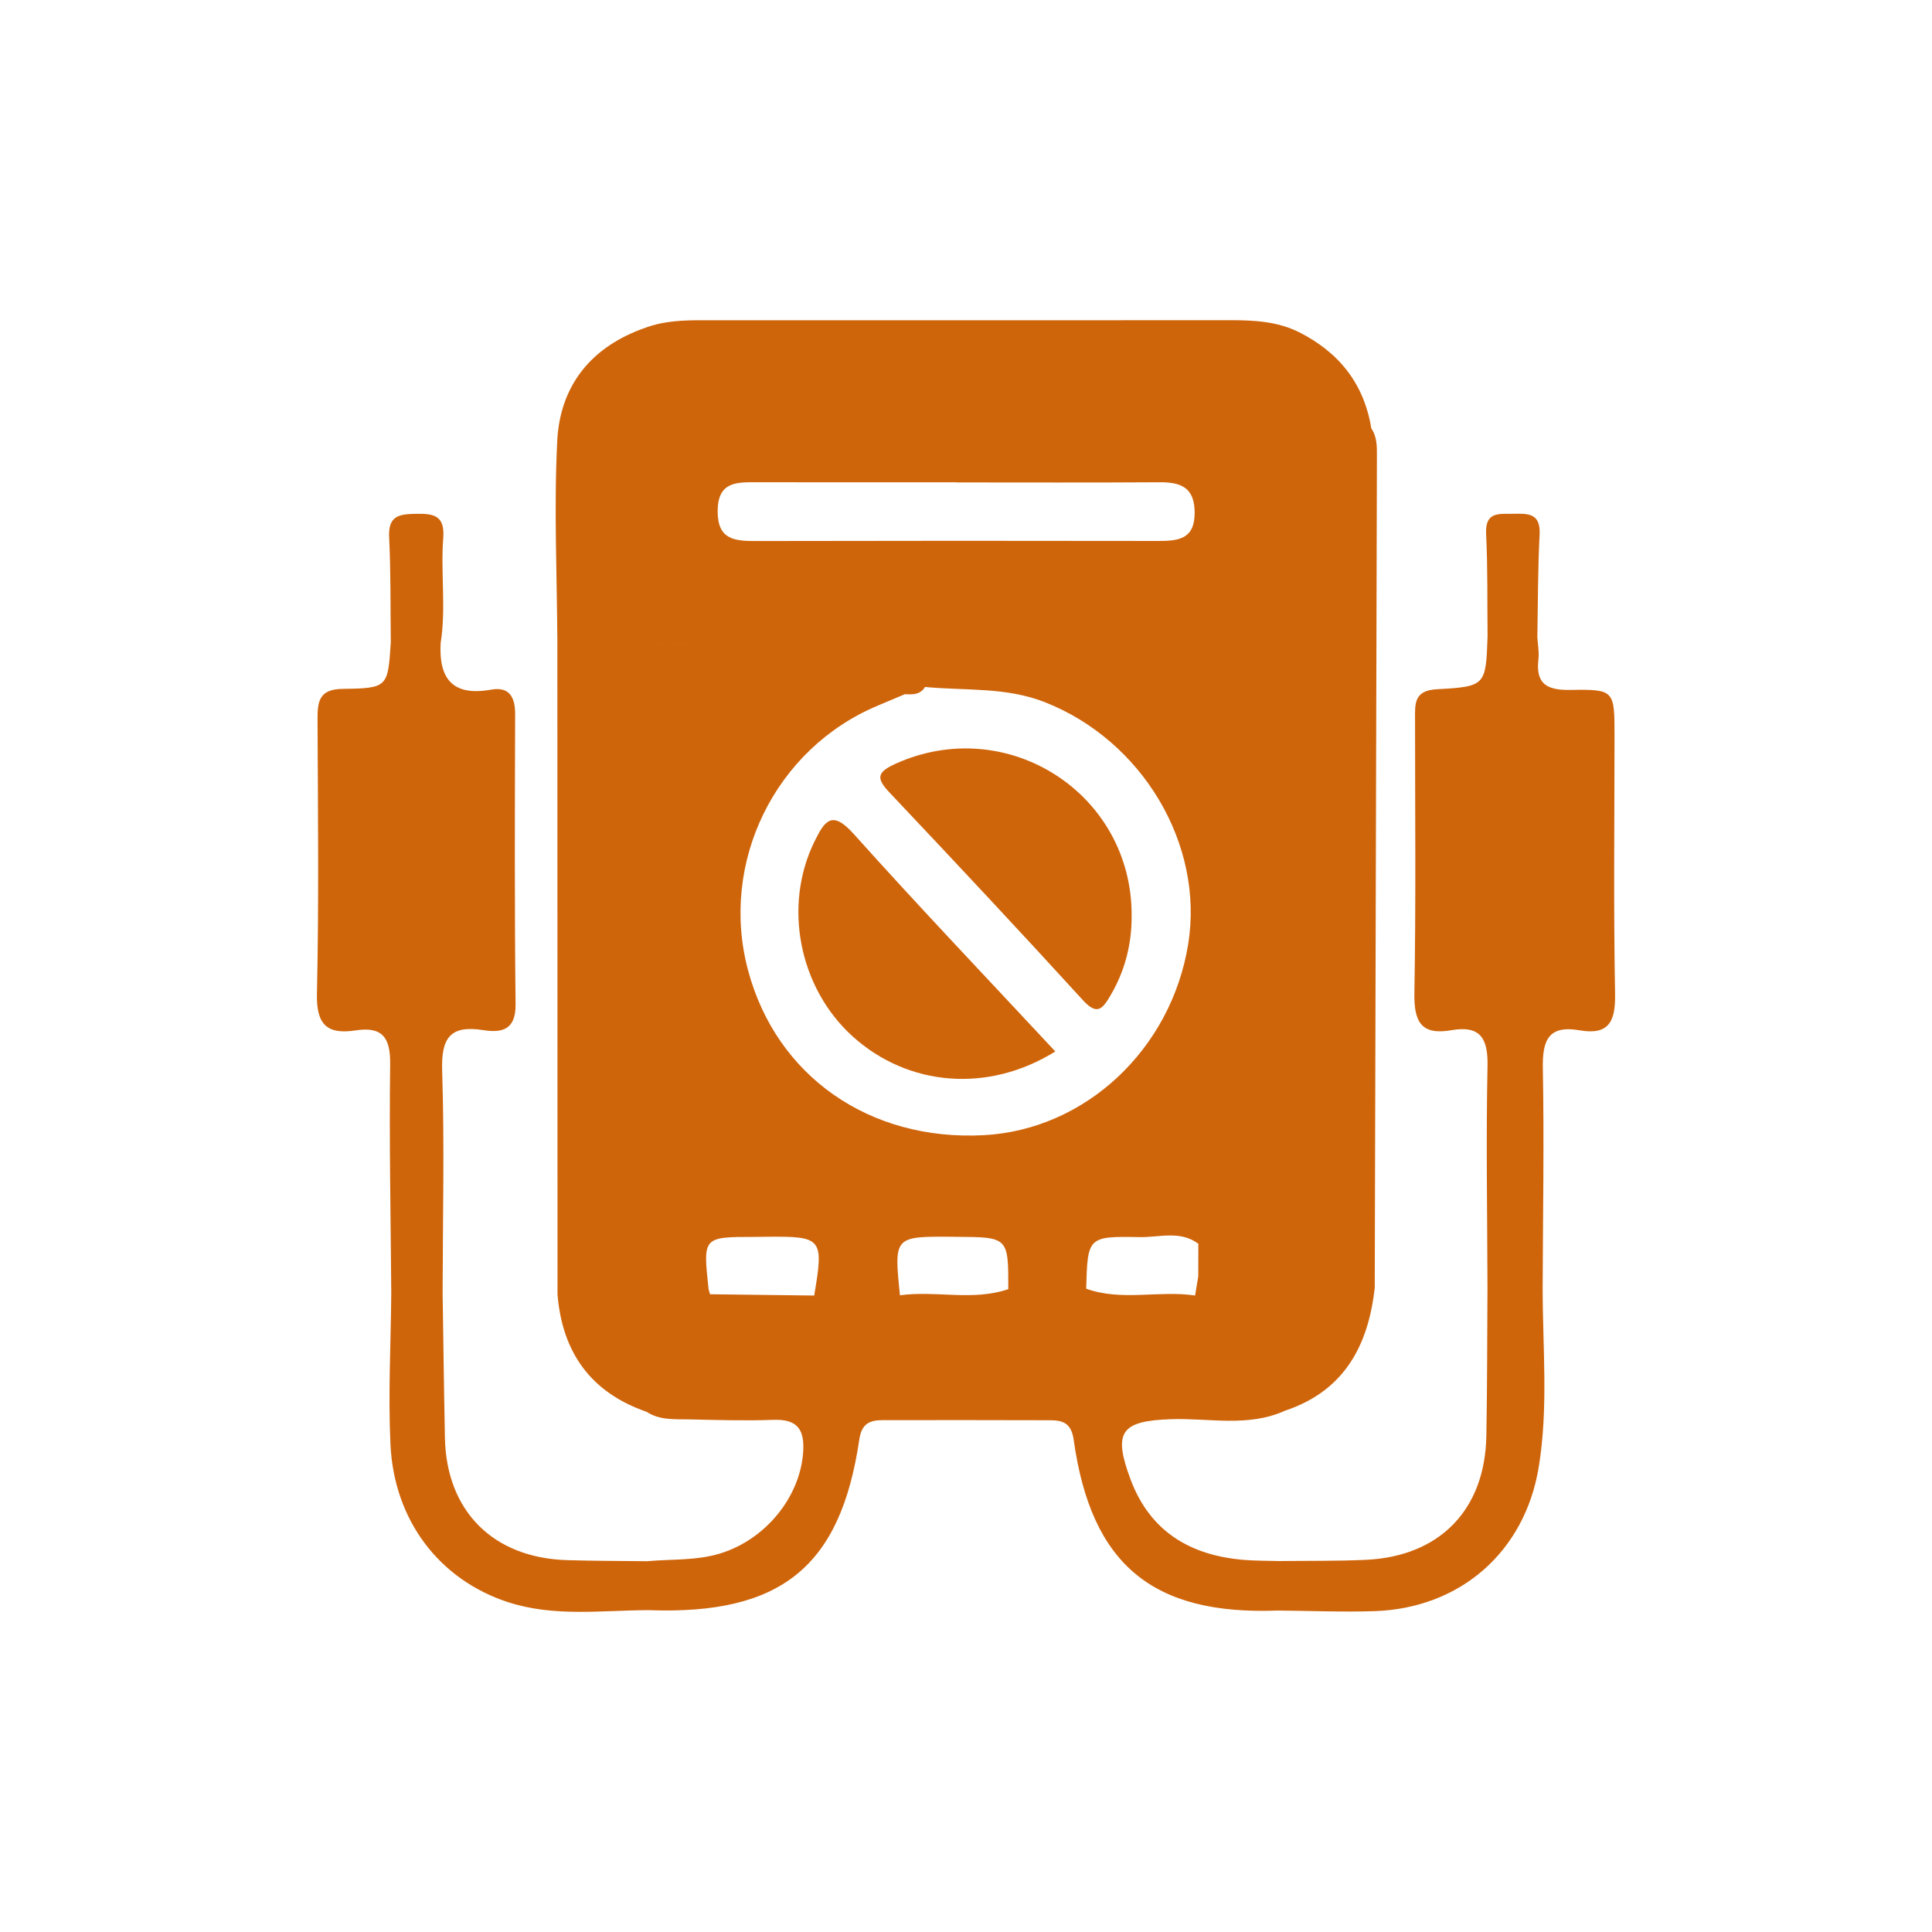 <?xml version="1.0" encoding="utf-8"?>
<!-- Generator: Adobe Illustrator 16.0.0, SVG Export Plug-In . SVG Version: 6.00 Build 0)  -->
<!DOCTYPE svg PUBLIC "-//W3C//DTD SVG 1.1//EN" "http://www.w3.org/Graphics/SVG/1.1/DTD/svg11.dtd">
<svg version="1.1" id="katman_1" xmlns="http://www.w3.org/2000/svg" xmlns:xlink="http://www.w3.org/1999/xlink" x="0px" y="0px"
	 width="226.771px" height="226.771px" viewBox="0 0 226.771 226.771" enable-background="new 0 0 226.771 226.771"
	 xml:space="preserve">
<g>
	<path fill-rule="evenodd" clip-rule="evenodd" fill="#CF650B" d="M189.572,116.659c-0.188-10.091-0.069-20.187-0.066-30.28
		c0-5.346,0-5.485-5.172-5.399c-2.708,0.045-4.104-0.656-3.76-3.588c0.103-0.862-0.077-1.758-0.127-2.638
		c0.077-4.007,0.058-8.019,0.267-12.019c0.132-2.531-1.382-2.459-3.115-2.429c-1.652,0.029-3.291-0.282-3.164,2.352
		c0.194,4.003,0.127,8.02,0.17,12.029c-0.204,5.751-0.196,5.903-5.949,6.212c-2.738,0.146-2.563,1.756-2.563,3.552
		c-0.002,10.696,0.112,21.396-0.078,32.089c-0.06,3.363,0.767,5.009,4.358,4.379c3.364-0.587,4.294,0.937,4.226,4.205
		c-0.182,8.68-0.026,17.365-0.006,26.049c-0.04,5.797-0.023,11.596-0.132,17.393c-0.163,8.658-5.477,14.117-14.143,14.52
		c-3.396,0.156-6.804,0.102-10.206,0.143c-1.381-0.043-2.767-0.023-4.141-0.139c-6.281-0.525-10.99-3.342-13.271-9.445
		c-2.092-5.6-1.105-6.863,4.737-7.066c4.468-0.154,9.052,0.973,13.389-0.996c6.938-2.311,9.781-7.609,10.536-14.434
		c0.086-32.529,0.172-65.059,0.255-97.588c0.003-1.134,0.028-2.281-0.659-3.28c-0.85-5.245-3.789-8.923-8.474-11.29
		c-2.557-1.275-5.305-1.411-8.088-1.409c-20.636,0.01-41.272,0.012-61.907,0.004c-2.275-0.001-4.531,0.068-6.697,0.87
		c-6.348,2.19-10.059,6.75-10.387,13.315c-0.395,7.876-0.023,15.791,0.016,23.688c3.497,0.013,6.994,0.024,10.491,0.037l0,0
		c-3.497-0.013-6.994-0.024-10.491-0.037c0.006,25.494,0.012,50.987,0.018,76.482c0.561,6.811,3.91,11.506,10.457,13.771
		c1.576,1.031,3.375,0.852,5.113,0.893c3.26,0.074,6.527,0.17,9.783,0.051c2.883-0.104,3.676,1.213,3.471,3.891
		c-0.397,5.207-4.412,10.148-9.701,11.783c-2.813,0.869-5.715,0.652-8.576,0.918c-3.156-0.037-6.313-0.027-9.467-0.127
		c-8.648-0.273-14.121-5.768-14.295-14.336c-0.115-5.678-0.183-11.357-0.271-17.033c0.013-8.693,0.228-17.391-0.054-26.072
		c-0.123-3.817,0.914-5.384,4.795-4.772c2.247,0.354,3.855-0.03,3.822-3.036c-0.125-11.342-0.088-22.688-0.051-34.031
		c0.006-2.032-0.686-3.274-2.832-2.892c-4.467,0.799-6.146-1.248-5.912-5.455c0.65-4.103-0.008-8.24,0.305-12.34
		c0.193-2.53-0.971-2.886-3.078-2.847c-1.969,0.036-3.4,0.116-3.273,2.729c0.201,4.115,0.145,8.243,0.195,12.365
		c-0.343,5.229-0.341,5.391-5.629,5.454c-2.792,0.033-2.979,1.464-2.971,3.597c0.045,10.731,0.17,21.467-0.07,32.192
		c-0.082,3.623,1.191,4.813,4.535,4.299c3.166-0.489,4.103,0.863,4.061,3.986c-0.121,8.958,0.064,17.918,0.129,26.879
		c-0.052,5.914-0.371,11.842-0.094,17.74c0.421,8.932,5.754,15.865,13.762,18.494c5.402,1.771,10.979,0.975,16.497,0.949
		c15.54,0.586,22.57-5.041,24.769-20.021c0.279-1.906,1.258-2.275,2.758-2.279c6.557-0.014,13.113-0.002,19.671,0.012
		c1.529,0.002,2.472,0.396,2.736,2.291c2.044,14.65,9.259,20.621,23.994,20.043c3.772,0.033,7.552,0.197,11.319,0.072
		c10.088-0.34,17.64-6.977,19.271-16.896c1.152-6.998,0.459-14.053,0.462-21.086c0.03-8.58,0.184-17.16,0.022-25.736
		c-0.063-3.281,0.65-5.096,4.319-4.458C188.86,121.531,189.632,119.878,189.572,116.659z M103.09,82.799
		c1.044-0.434,2.084-0.879,3.126-1.319c0.906,0.053,1.801,0.073,2.359-0.846c4.707,0.451,9.475-0.022,14.076,1.789
		c11.396,4.485,18.708,16.641,16.817,28.378c-1.996,12.389-12.095,21.823-24.028,22.444c-13.396,0.699-24.303-6.932-27.629-19.328
		C84.407,101.232,90.989,87.829,103.09,82.799z M151.838,74.615C151.838,74.615,151.838,74.615,151.838,74.615
		c-0.043,0.33-0.088,0.66-0.131,0.99C151.75,75.275,151.795,74.945,151.838,74.615z M88.828,56.602
		c7.815,0.013,15.631,0.006,23.446,0.006c0,0.006,0,0.012,0,0.018c7.94,0,15.883,0.033,23.822-0.021
		c2.503-0.017,4.115,0.597,4.129,3.549c0.013,3.125-1.887,3.345-4.251,3.341c-15.757-0.026-31.513-0.027-47.269,0.008
		c-2.496,0.006-4.483-0.165-4.469-3.517C84.251,56.526,86.452,56.599,88.828,56.602z M85.78,75.848
		c-3.271-0.139-6.54-0.276-9.811-0.413c0-0.001,0-0.001,0-0.001C79.24,75.572,82.51,75.71,85.78,75.848z M75.893,101.734
		c-0.006,8.754-0.006,17.507,0.009,26.26C75.887,119.241,75.887,110.488,75.893,101.734z M83.343,151.915
		c-0.064-0.242-0.16-0.482-0.186-0.729c-0.645-6.002-0.643-6.002,5.433-6.002c0.501,0,1.003-0.018,1.505-0.021
		c6.42-0.049,6.613,0.195,5.471,6.902C91.491,152.014,87.417,151.964,83.343,151.915z M105.633,152.038
		c-0.706-6.92-0.706-6.92,6.228-6.873c0.125,0,0.248,0.008,0.373,0.008c6.122,0.039,6.122,0.039,6.116,6.143
		C114.178,152.745,109.852,151.45,105.633,152.038z M133.782,145.208c2.289,0.043,4.743-0.814,6.875,0.779
		c-0.004,1.277-0.007,2.553-0.01,3.83c-0.126,0.748-0.25,1.496-0.375,2.246c-4.237-0.635-8.598,0.705-12.78-0.801
		C127.662,145.188,127.665,145.091,133.782,145.208z"/>
	<path fill-rule="evenodd" clip-rule="evenodd" fill="#CF650B" d="M127.11,117.399c1.672,1.832,2.305,1.027,3.225-0.538
		c1.71-2.907,2.508-6.023,2.493-9.372c0.068-14.375-14.634-23.775-27.741-17.83c-2.215,1.006-2.227,1.729-0.66,3.386
		C112.048,101.107,119.63,109.207,127.11,117.399z"/>
	<path fill-rule="evenodd" clip-rule="evenodd" fill="#CF650B" d="M100.109,121.675c6.511,5.863,15.903,6.645,23.757,1.74
		c-7.939-8.527-15.934-16.911-23.664-25.532c-2.547-2.84-3.399-1.565-4.613,0.912C91.903,106.315,93.767,115.961,100.109,121.675z"
		/>
</g>
</svg>
